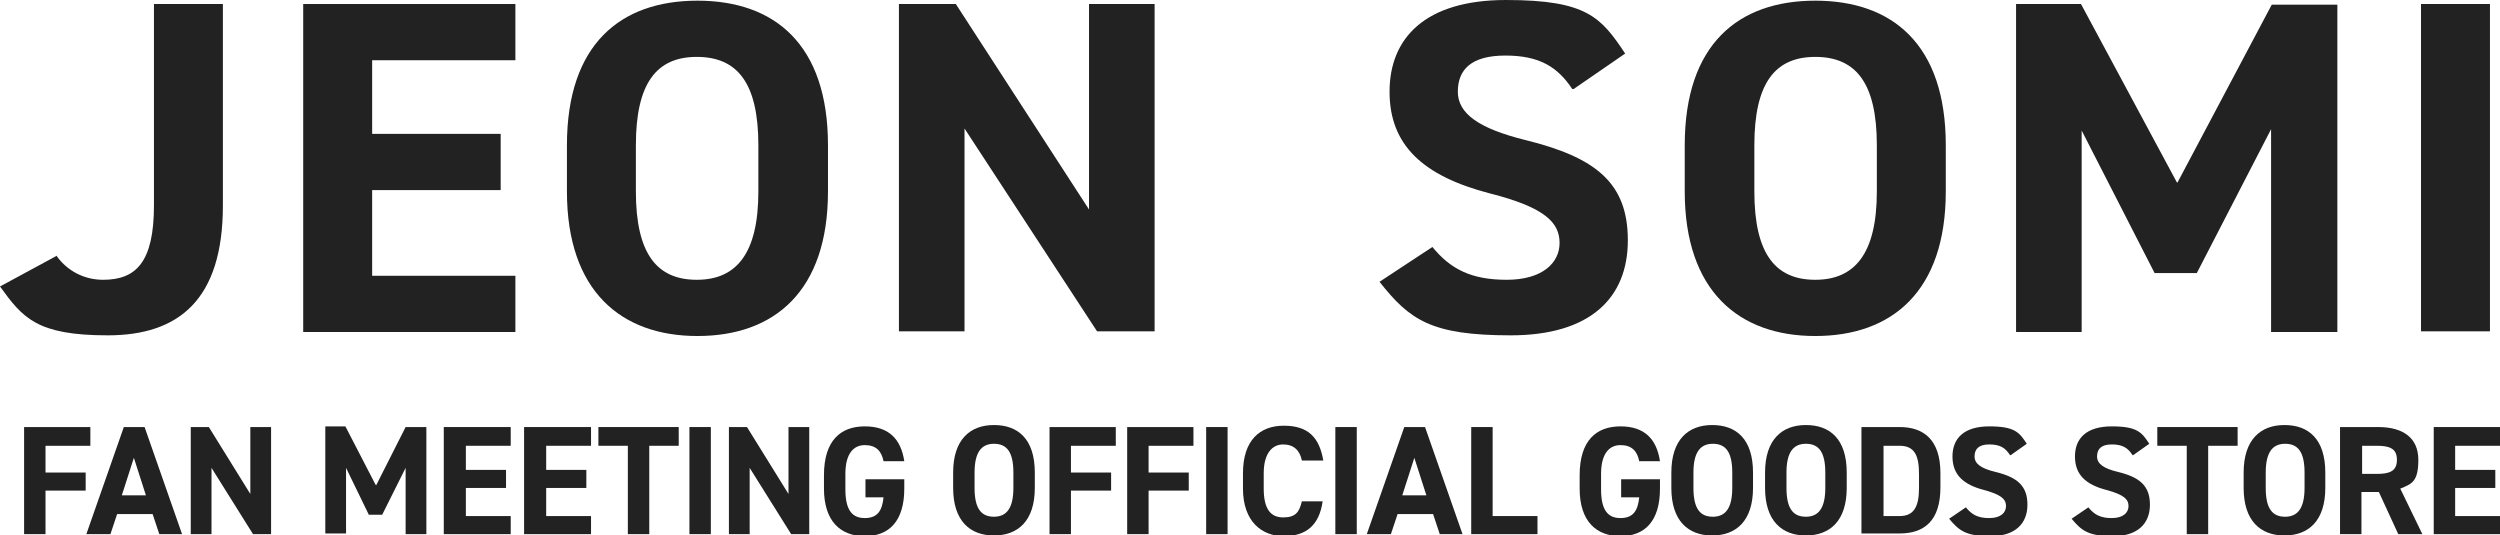 <?xml version="1.0" encoding="UTF-8"?>
<svg id="_レイヤー_1" data-name="レイヤー_1" xmlns="http://www.w3.org/2000/svg" version="1.1" viewBox="0 0 373.5 80">
  <!-- Generator: Adobe Illustrator 29.1.0, SVG Export Plug-In . SVG Version: 2.1.0 Build 142)  -->
  <defs>
    <style>
      .st0 {
        fill: #222;
      }
    </style>
  </defs>
  <g>
    <path class="st0" d="M8.5,38.3c1.6,2.2,4.1,3.5,6.9,3.5,4.9,0,7.6-2.6,7.6-11.1V.6h10.3v30.1c0,14.1-6.6,19.4-17.2,19.4s-12.7-2.6-16.1-7.3l8.5-4.6Z"/>
    <path class="st0" d="M77,.6v8.4h-21.4v11h19.2v8.4h-19.2v12.8h21.4v8.4h-31.7V.6h31.7Z"/>
    <path class="st0" d="M104.2,50.2c-11.4,0-19.5-6.7-19.5-21.6v-6.9c0-15.1,8-21.6,19.5-21.6s19.5,6.5,19.5,21.6v6.9c0,14.9-8,21.6-19.5,21.6ZM95,28.6c0,9.4,3.2,13.2,9.1,13.2s9.2-3.9,9.2-13.2v-6.9c0-9.4-3.2-13.2-9.2-13.2s-9.1,3.9-9.1,13.2v6.9Z"/>
    <path class="st0" d="M172.5.6v48.9h-8.6l-19.8-30.3v30.3h-9.8V.6h8.5l19.9,30.7V.6h9.8Z"/>
    <path class="st0" d="M234.9,13.3c-2.2-3.3-4.9-5-10-5s-7.1,2.1-7.1,5.4,3.2,5.5,10,7.2c10.6,2.6,15.4,6.4,15.4,15s-5.6,14.2-17.5,14.2-15.1-2.3-19.6-8l7.9-5.2c2.7,3.3,5.8,4.9,11.1,4.9s7.9-2.5,7.9-5.5-2.1-5.3-10.4-7.4c-10-2.6-15-7.2-15-15.2s5.3-13.7,17.4-13.7,14.2,2.6,17.8,8l-7.7,5.3Z"/>
    <path class="st0" d="M271.2,50.2c-11.4,0-19.5-6.7-19.5-21.6v-6.9c0-15.1,8-21.6,19.5-21.6s19.5,6.5,19.5,21.6v6.9c0,14.9-8,21.6-19.5,21.6ZM262.1,28.6c0,9.4,3.2,13.2,9.1,13.2s9.2-3.9,9.2-13.2v-6.9c0-9.4-3.2-13.2-9.2-13.2s-9.1,3.9-9.1,13.2v6.9Z"/>
    <path class="st0" d="M325.3,27.3l14.1-26.6h9.8v48.9h-9.9v-30.3l-11.1,21.5h-6.3l-10.9-21.3v30.1h-9.8V.6h9.7l14.3,26.6Z"/>
    <path class="st0" d="M372,49.5h-10.3V.6h10.3v48.9Z"/>
  </g>
  <g>
    <path class="st0" d="M13.5,63.8v2.8h-6.7v4h6v2.7h-6v6.5h-3.2v-16h10Z"/>
    <path class="st0" d="M12.9,79.8l5.6-16h3.1l5.6,16h-3.4l-1-3h-5.3l-1,3h-3.5ZM18.2,74h3.6l-1.8-5.6-1.8,5.6Z"/>
    <path class="st0" d="M40.5,63.8v16h-2.7l-6.2-9.9v9.9h-3.1v-16h2.7l6.2,10v-10h3.1Z"/>
    <path class="st0" d="M56.2,72.5l4.4-8.7h3.1v16h-3.1v-9.9l-3.5,7h-2l-3.4-7v9.8h-3.1v-16h3l4.5,8.7Z"/>
    <path class="st0" d="M76.3,63.8v2.8h-6.7v3.6h6v2.7h-6v4.2h6.7v2.7h-10v-16h10Z"/>
    <path class="st0" d="M88.3,63.8v2.8h-6.7v3.6h6v2.7h-6v4.2h6.7v2.7h-10v-16h10Z"/>
    <path class="st0" d="M101.4,63.8v2.8h-4.4v13.2h-3.2v-13.2h-4.4v-2.8h12Z"/>
    <path class="st0" d="M106.2,79.8h-3.2v-16h3.2v16Z"/>
    <path class="st0" d="M120.9,63.8v16h-2.7l-6.2-9.9v9.9h-3.1v-16h2.7l6.2,10v-10h3.1Z"/>
    <path class="st0" d="M135.1,71.5v1.5c0,4.9-2.3,7.1-5.9,7.1s-6.1-2.2-6.1-7.1v-2c0-5.2,2.5-7.3,6.1-7.3s5.4,1.9,5.9,5.2h-3.1c-.3-1.5-1.1-2.4-2.8-2.4s-2.9,1.3-2.9,4.3v2.3c0,3.1,1,4.3,2.9,4.3s2.6-1.1,2.8-3.1h-2.7v-2.7h5.8Z"/>
    <path class="st0" d="M148.5,80c-3.6,0-6.1-2.2-6.1-7.1v-2.3c0-4.9,2.5-7.1,6.1-7.1s6.1,2.1,6.1,7.1v2.3c0,4.9-2.5,7.1-6.1,7.1ZM145.6,72.9c0,3.1,1,4.3,2.9,4.3s2.9-1.3,2.9-4.3v-2.3c0-3.1-1-4.3-2.9-4.3s-2.9,1.3-2.9,4.3v2.3Z"/>
    <path class="st0" d="M166.7,63.8v2.8h-6.7v4h6v2.7h-6v6.5h-3.2v-16h10Z"/>
    <path class="st0" d="M178.3,63.8v2.8h-6.7v4h6v2.7h-6v6.5h-3.2v-16h10Z"/>
    <path class="st0" d="M183.4,79.8h-3.2v-16h3.2v16Z"/>
    <path class="st0" d="M194.5,68.8c-.3-1.5-1.2-2.4-2.8-2.4s-2.9,1.3-2.9,4.3v2.3c0,3,1,4.3,2.9,4.3s2.4-.8,2.8-2.4h3.1c-.5,3.6-2.5,5.2-5.8,5.2s-6.1-2.2-6.1-7.1v-2.3c0-4.9,2.5-7.1,6.1-7.1s5.3,1.7,5.9,5.2h-3.1Z"/>
    <path class="st0" d="M202.7,79.8h-3.2v-16h3.2v16Z"/>
    <path class="st0" d="M204.2,79.8l5.6-16h3.1l5.6,16h-3.4l-1-3h-5.3l-1,3h-3.5ZM209.5,74h3.6l-1.8-5.6-1.8,5.6Z"/>
    <path class="st0" d="M223,77.1h6.7v2.7h-9.9v-16h3.2v13.2Z"/>
    <path class="st0" d="M248,71.5v1.5c0,4.9-2.3,7.1-5.9,7.1s-6.1-2.2-6.1-7.1v-2c0-5.2,2.5-7.3,6.1-7.3s5.4,1.9,5.9,5.2h-3.1c-.3-1.5-1.1-2.4-2.8-2.4s-2.9,1.3-2.9,4.3v2.3c0,3.1,1,4.3,2.9,4.3s2.6-1.1,2.8-3.1h-2.7v-2.7h5.8Z"/>
    <path class="st0" d="M255.8,80c-3.6,0-6.1-2.2-6.1-7.1v-2.3c0-4.9,2.5-7.1,6.1-7.1s6.1,2.1,6.1,7.1v2.3c0,4.9-2.5,7.1-6.1,7.1ZM253,72.9c0,3.1,1,4.3,2.9,4.3s2.9-1.3,2.9-4.3v-2.3c0-3.1-1-4.3-2.9-4.3s-2.9,1.3-2.9,4.3v2.3Z"/>
    <path class="st0" d="M269.8,80c-3.6,0-6.1-2.2-6.1-7.1v-2.3c0-4.9,2.5-7.1,6.1-7.1s6.1,2.1,6.1,7.1v2.3c0,4.9-2.5,7.1-6.1,7.1ZM266.9,72.9c0,3.1,1,4.3,2.9,4.3s2.9-1.3,2.9-4.3v-2.3c0-3.1-1-4.3-2.9-4.3s-2.9,1.3-2.9,4.3v2.3Z"/>
    <path class="st0" d="M278.1,79.8v-16h5.7c3.6,0,6.1,1.9,6.1,6.9v2.1c0,5.1-2.5,6.9-6.1,6.9h-5.7ZM286.7,72.9v-2.1c0-2.8-.7-4.2-2.9-4.2h-2.4v10.5h2.4c2.2,0,2.9-1.5,2.9-4.2Z"/>
    <path class="st0" d="M300.3,68c-.7-1.1-1.5-1.6-3.1-1.6s-2.2.7-2.2,1.8,1,1.8,3.1,2.3c3.3.8,4.8,2.1,4.8,4.9s-1.8,4.7-5.5,4.7-4.7-.8-6.2-2.6l2.5-1.7c.9,1.1,1.8,1.6,3.5,1.6s2.5-.8,2.5-1.8-.7-1.7-3.3-2.4c-3.1-.8-4.7-2.3-4.7-5s1.7-4.5,5.5-4.5,4.5.9,5.6,2.6l-2.4,1.7Z"/>
    <path class="st0" d="M318.6,68c-.7-1.1-1.5-1.6-3.1-1.6s-2.2.7-2.2,1.8,1,1.8,3.1,2.3c3.3.8,4.8,2.1,4.8,4.9s-1.8,4.7-5.5,4.7-4.7-.8-6.2-2.6l2.5-1.7c.9,1.1,1.8,1.6,3.5,1.6s2.5-.8,2.5-1.8-.7-1.7-3.3-2.4c-3.1-.8-4.7-2.3-4.7-5s1.7-4.5,5.5-4.5,4.5.9,5.6,2.6l-2.4,1.7Z"/>
    <path class="st0" d="M334.3,63.8v2.8h-4.4v13.2h-3.2v-13.2h-4.4v-2.8h12Z"/>
    <path class="st0" d="M341.3,80c-3.6,0-6.1-2.2-6.1-7.1v-2.3c0-4.9,2.5-7.1,6.1-7.1s6.1,2.1,6.1,7.1v2.3c0,4.9-2.5,7.1-6.1,7.1ZM338.5,72.9c0,3.1,1,4.3,2.9,4.3s2.9-1.3,2.9-4.3v-2.3c0-3.1-1-4.3-2.9-4.3s-2.9,1.3-2.9,4.3v2.3Z"/>
    <path class="st0" d="M358.3,79.8l-2.9-6.3h-2.6v6.3h-3.2v-16h5.7c3.7,0,6,1.6,6,4.9s-1,3.6-2.7,4.3l3.3,6.8h-3.6ZM355.1,70.8c1.9,0,3-.4,3-2.1s-1.1-2.1-3-2.1h-2.2v4.2h2.2Z"/>
    <path class="st0" d="M373.5,63.8v2.8h-6.7v3.6h6v2.7h-6v4.2h6.7v2.7h-9.9v-16h9.9Z"/>
  </g>
</svg>